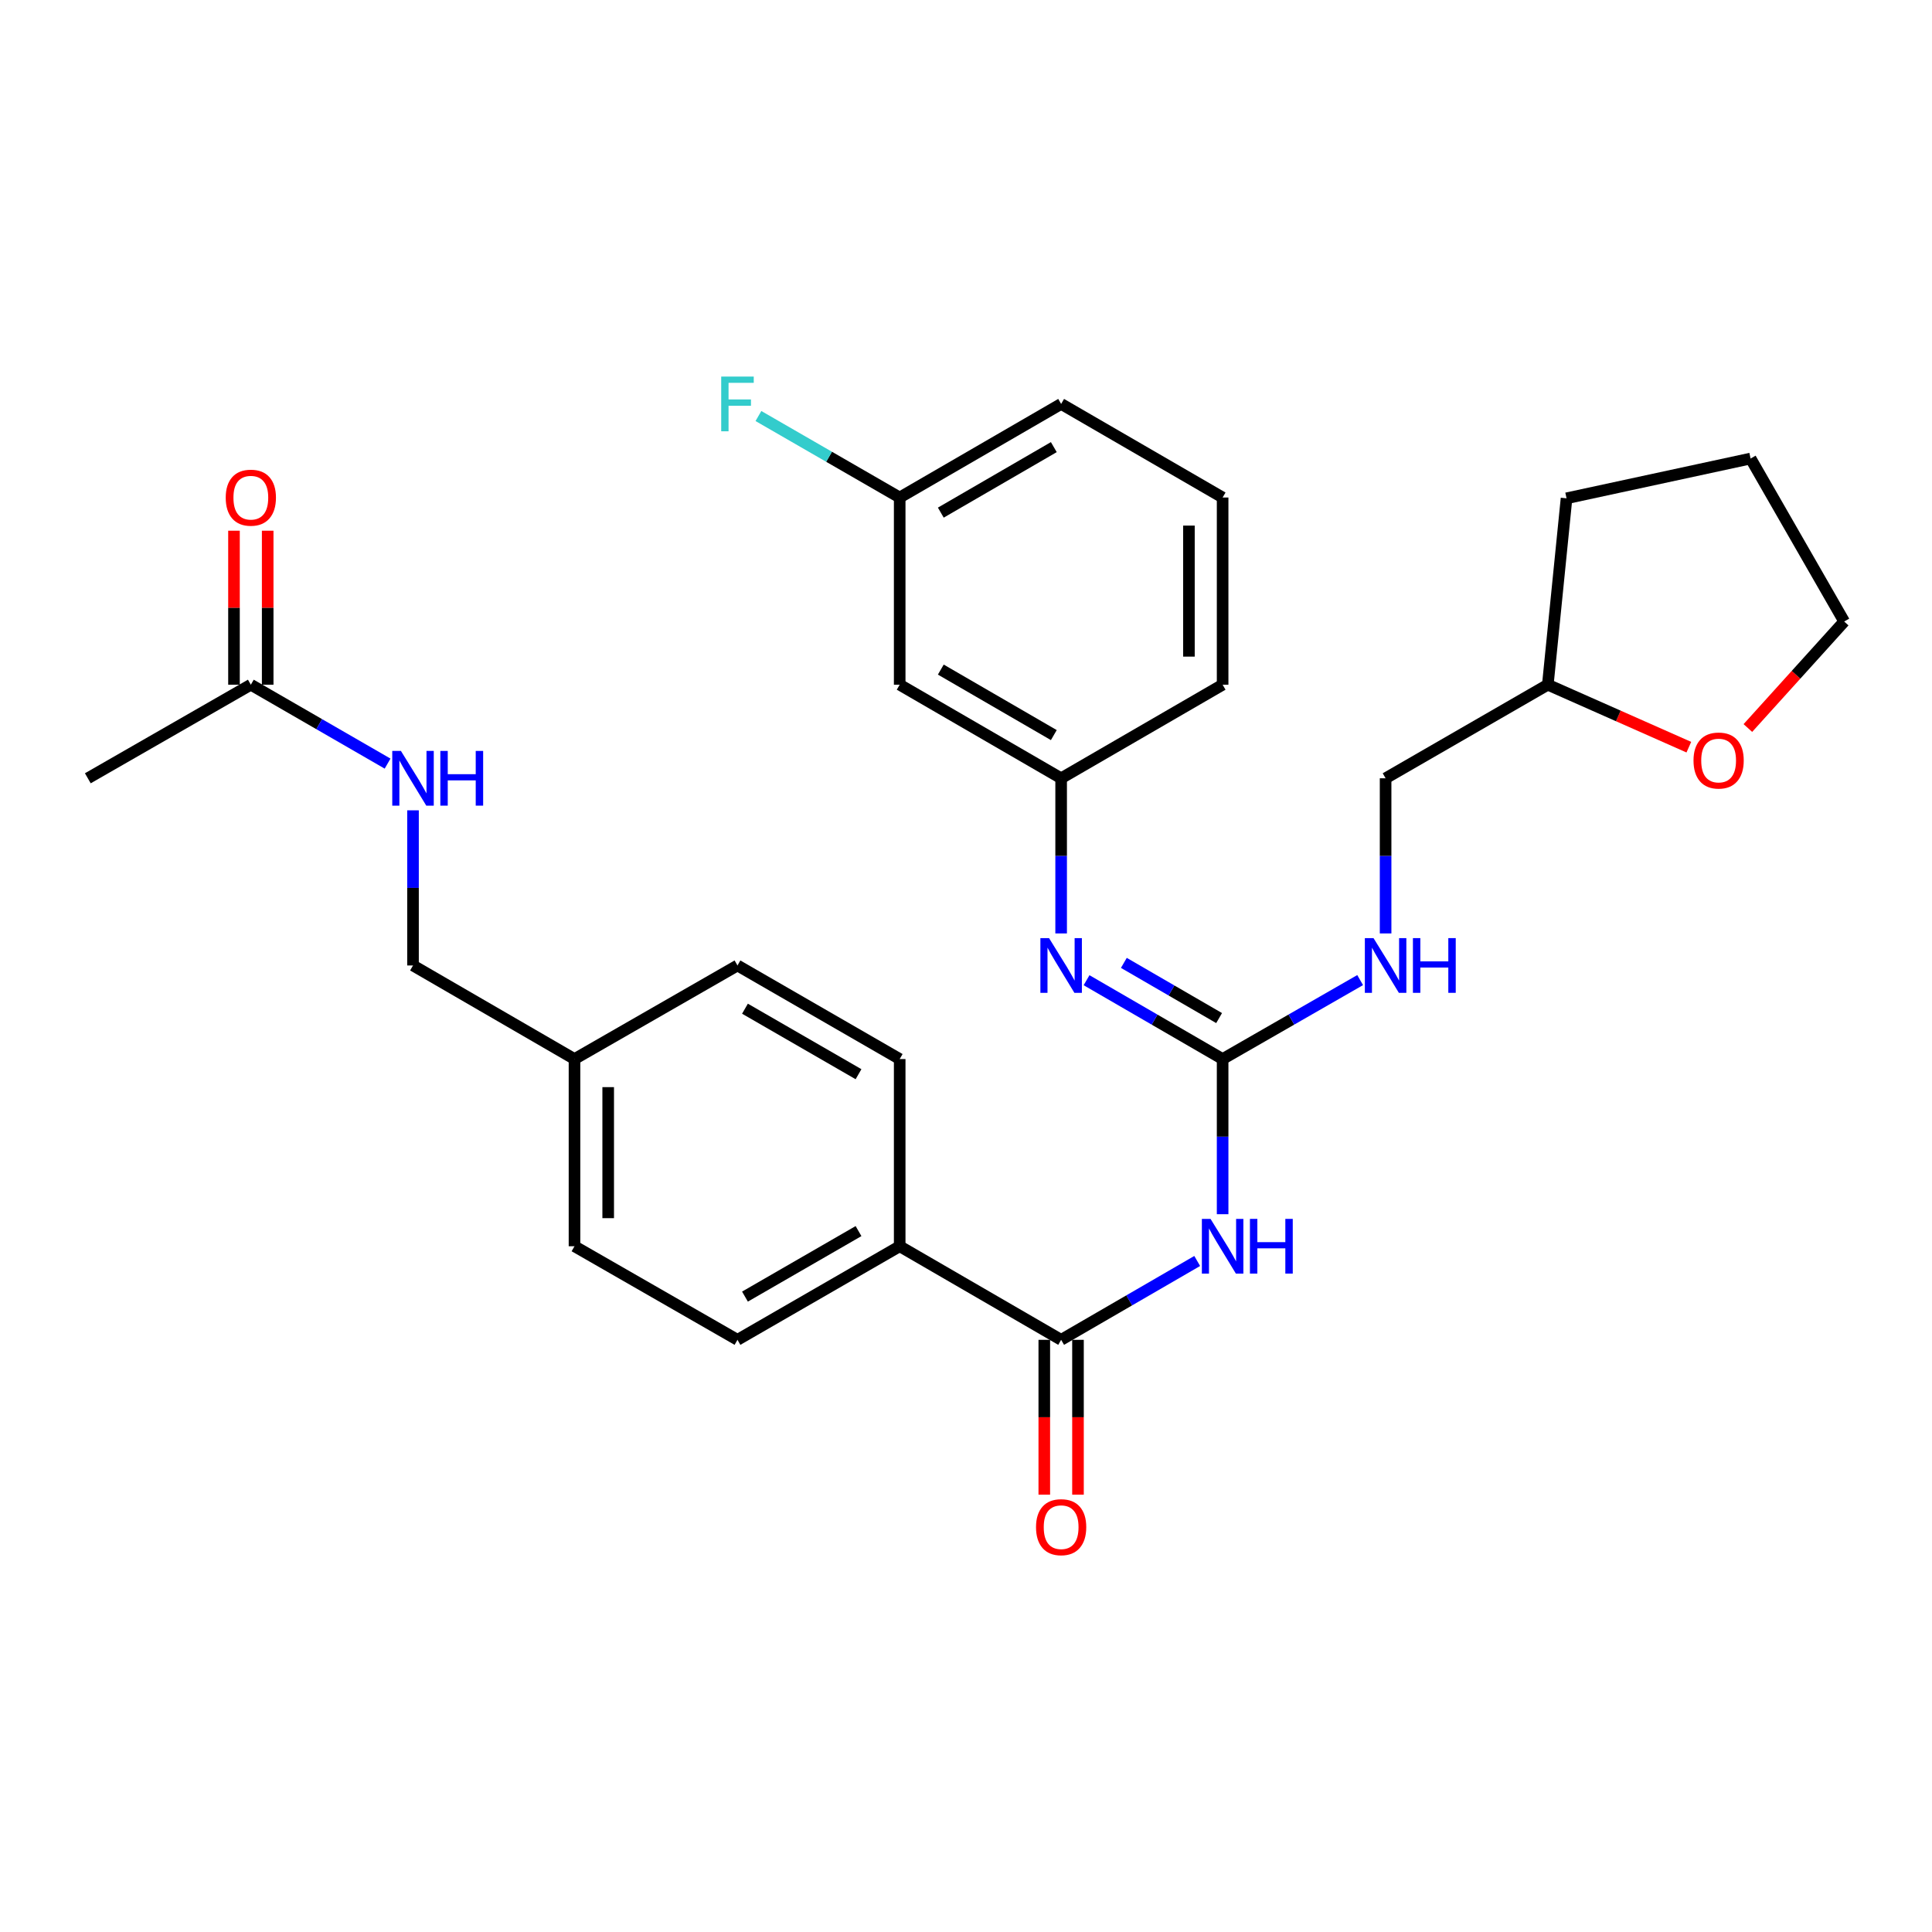 <?xml version='1.0' encoding='iso-8859-1'?>
<svg version='1.1' baseProfile='full'
              xmlns='http://www.w3.org/2000/svg'
                      xmlns:rdkit='http://www.rdkit.org/xml'
                      xmlns:xlink='http://www.w3.org/1999/xlink'
                  xml:space='preserve'
width='1000px' height='1000px' viewBox='0 0 1000 1000'>
<!-- END OF HEADER -->
<rect style='opacity:1.0;fill:#FFFFFF;stroke:none' width='1000' height='1000' x='0' y='0'> </rect>
<path class='bond-0' d='M 632.827,628.472 L 632.827,588.319' style='fill:none;fill-rule:evenodd;stroke:#0000FF;stroke-width:6px;stroke-linecap:butt;stroke-linejoin:miter;stroke-opacity:1' />
<path class='bond-0' d='M 632.827,588.319 L 632.827,548.166' style='fill:none;fill-rule:evenodd;stroke:#000000;stroke-width:6px;stroke-linecap:butt;stroke-linejoin:miter;stroke-opacity:1' />
<path class='bond-1' d='M 619.672,652.678 L 584.457,673.085' style='fill:none;fill-rule:evenodd;stroke:#0000FF;stroke-width:6px;stroke-linecap:butt;stroke-linejoin:miter;stroke-opacity:1' />
<path class='bond-1' d='M 584.457,673.085 L 549.243,693.493' style='fill:none;fill-rule:evenodd;stroke:#000000;stroke-width:6px;stroke-linecap:butt;stroke-linejoin:miter;stroke-opacity:1' />
<path class='bond-2' d='M 632.827,548.166 L 597.613,527.759' style='fill:none;fill-rule:evenodd;stroke:#000000;stroke-width:6px;stroke-linecap:butt;stroke-linejoin:miter;stroke-opacity:1' />
<path class='bond-2' d='M 597.613,527.759 L 562.398,507.351' style='fill:none;fill-rule:evenodd;stroke:#0000FF;stroke-width:6px;stroke-linecap:butt;stroke-linejoin:miter;stroke-opacity:1' />
<path class='bond-2' d='M 631.008,526.953 L 606.358,512.668' style='fill:none;fill-rule:evenodd;stroke:#000000;stroke-width:6px;stroke-linecap:butt;stroke-linejoin:miter;stroke-opacity:1' />
<path class='bond-2' d='M 606.358,512.668 L 581.708,498.383' style='fill:none;fill-rule:evenodd;stroke:#0000FF;stroke-width:6px;stroke-linecap:butt;stroke-linejoin:miter;stroke-opacity:1' />
<path class='bond-4' d='M 632.827,548.166 L 668.42,527.728' style='fill:none;fill-rule:evenodd;stroke:#000000;stroke-width:6px;stroke-linecap:butt;stroke-linejoin:miter;stroke-opacity:1' />
<path class='bond-4' d='M 668.42,527.728 L 704.014,507.291' style='fill:none;fill-rule:evenodd;stroke:#0000FF;stroke-width:6px;stroke-linecap:butt;stroke-linejoin:miter;stroke-opacity:1' />
<path class='bond-3' d='M 549.243,693.493 L 465.679,645.054' style='fill:none;fill-rule:evenodd;stroke:#000000;stroke-width:6px;stroke-linecap:butt;stroke-linejoin:miter;stroke-opacity:1' />
<path class='bond-7' d='M 540.522,693.493 L 540.522,733.566' style='fill:none;fill-rule:evenodd;stroke:#000000;stroke-width:6px;stroke-linecap:butt;stroke-linejoin:miter;stroke-opacity:1' />
<path class='bond-7' d='M 540.522,733.566 L 540.522,773.638' style='fill:none;fill-rule:evenodd;stroke:#FF0000;stroke-width:6px;stroke-linecap:butt;stroke-linejoin:miter;stroke-opacity:1' />
<path class='bond-7' d='M 557.964,693.493 L 557.964,733.566' style='fill:none;fill-rule:evenodd;stroke:#000000;stroke-width:6px;stroke-linecap:butt;stroke-linejoin:miter;stroke-opacity:1' />
<path class='bond-7' d='M 557.964,733.566 L 557.964,773.638' style='fill:none;fill-rule:evenodd;stroke:#FF0000;stroke-width:6px;stroke-linecap:butt;stroke-linejoin:miter;stroke-opacity:1' />
<path class='bond-6' d='M 549.243,483.145 L 549.243,442.992' style='fill:none;fill-rule:evenodd;stroke:#0000FF;stroke-width:6px;stroke-linecap:butt;stroke-linejoin:miter;stroke-opacity:1' />
<path class='bond-6' d='M 549.243,442.992 L 549.243,402.84' style='fill:none;fill-rule:evenodd;stroke:#000000;stroke-width:6px;stroke-linecap:butt;stroke-linejoin:miter;stroke-opacity:1' />
<path class='bond-12' d='M 465.679,645.054 L 381.717,693.493' style='fill:none;fill-rule:evenodd;stroke:#000000;stroke-width:6px;stroke-linecap:butt;stroke-linejoin:miter;stroke-opacity:1' />
<path class='bond-12' d='M 444.369,637.212 L 385.596,671.119' style='fill:none;fill-rule:evenodd;stroke:#000000;stroke-width:6px;stroke-linecap:butt;stroke-linejoin:miter;stroke-opacity:1' />
<path class='bond-13' d='M 465.679,645.054 L 465.679,548.166' style='fill:none;fill-rule:evenodd;stroke:#000000;stroke-width:6px;stroke-linecap:butt;stroke-linejoin:miter;stroke-opacity:1' />
<path class='bond-16' d='M 717.186,483.145 L 717.186,442.992' style='fill:none;fill-rule:evenodd;stroke:#0000FF;stroke-width:6px;stroke-linecap:butt;stroke-linejoin:miter;stroke-opacity:1' />
<path class='bond-16' d='M 717.186,442.992 L 717.186,402.84' style='fill:none;fill-rule:evenodd;stroke:#000000;stroke-width:6px;stroke-linecap:butt;stroke-linejoin:miter;stroke-opacity:1' />
<path class='bond-5' d='M 129.833,354.401 L 165.222,374.822' style='fill:none;fill-rule:evenodd;stroke:#000000;stroke-width:6px;stroke-linecap:butt;stroke-linejoin:miter;stroke-opacity:1' />
<path class='bond-5' d='M 165.222,374.822 L 200.612,395.244' style='fill:none;fill-rule:evenodd;stroke:#0000FF;stroke-width:6px;stroke-linecap:butt;stroke-linejoin:miter;stroke-opacity:1' />
<path class='bond-10' d='M 138.554,354.401 L 138.554,314.548' style='fill:none;fill-rule:evenodd;stroke:#000000;stroke-width:6px;stroke-linecap:butt;stroke-linejoin:miter;stroke-opacity:1' />
<path class='bond-10' d='M 138.554,314.548 L 138.554,274.695' style='fill:none;fill-rule:evenodd;stroke:#FF0000;stroke-width:6px;stroke-linecap:butt;stroke-linejoin:miter;stroke-opacity:1' />
<path class='bond-10' d='M 121.112,354.401 L 121.112,314.548' style='fill:none;fill-rule:evenodd;stroke:#000000;stroke-width:6px;stroke-linecap:butt;stroke-linejoin:miter;stroke-opacity:1' />
<path class='bond-10' d='M 121.112,314.548 L 121.112,274.695' style='fill:none;fill-rule:evenodd;stroke:#FF0000;stroke-width:6px;stroke-linecap:butt;stroke-linejoin:miter;stroke-opacity:1' />
<path class='bond-23' d='M 129.833,354.401 L 45.455,402.84' style='fill:none;fill-rule:evenodd;stroke:#000000;stroke-width:6px;stroke-linecap:butt;stroke-linejoin:miter;stroke-opacity:1' />
<path class='bond-9' d='M 549.243,402.84 L 465.679,354.401' style='fill:none;fill-rule:evenodd;stroke:#000000;stroke-width:6px;stroke-linecap:butt;stroke-linejoin:miter;stroke-opacity:1' />
<path class='bond-9' d='M 545.455,380.484 L 486.961,346.577' style='fill:none;fill-rule:evenodd;stroke:#000000;stroke-width:6px;stroke-linecap:butt;stroke-linejoin:miter;stroke-opacity:1' />
<path class='bond-24' d='M 549.243,402.84 L 632.827,354.401' style='fill:none;fill-rule:evenodd;stroke:#000000;stroke-width:6px;stroke-linecap:butt;stroke-linejoin:miter;stroke-opacity:1' />
<path class='bond-8' d='M 213.775,419.422 L 213.775,459.575' style='fill:none;fill-rule:evenodd;stroke:#0000FF;stroke-width:6px;stroke-linecap:butt;stroke-linejoin:miter;stroke-opacity:1' />
<path class='bond-8' d='M 213.775,459.575 L 213.775,499.727' style='fill:none;fill-rule:evenodd;stroke:#000000;stroke-width:6px;stroke-linecap:butt;stroke-linejoin:miter;stroke-opacity:1' />
<path class='bond-14' d='M 465.679,354.401 L 465.679,257.513' style='fill:none;fill-rule:evenodd;stroke:#000000;stroke-width:6px;stroke-linecap:butt;stroke-linejoin:miter;stroke-opacity:1' />
<path class='bond-11' d='M 874.139,386.737 L 837.643,370.569' style='fill:none;fill-rule:evenodd;stroke:#FF0000;stroke-width:6px;stroke-linecap:butt;stroke-linejoin:miter;stroke-opacity:1' />
<path class='bond-11' d='M 837.643,370.569 L 801.147,354.401' style='fill:none;fill-rule:evenodd;stroke:#000000;stroke-width:6px;stroke-linecap:butt;stroke-linejoin:miter;stroke-opacity:1' />
<path class='bond-25' d='M 904.696,376.824 L 929.621,349.261' style='fill:none;fill-rule:evenodd;stroke:#FF0000;stroke-width:6px;stroke-linecap:butt;stroke-linejoin:miter;stroke-opacity:1' />
<path class='bond-25' d='M 929.621,349.261 L 954.545,321.698' style='fill:none;fill-rule:evenodd;stroke:#000000;stroke-width:6px;stroke-linecap:butt;stroke-linejoin:miter;stroke-opacity:1' />
<path class='bond-18' d='M 381.717,693.493 L 297.359,645.054' style='fill:none;fill-rule:evenodd;stroke:#000000;stroke-width:6px;stroke-linecap:butt;stroke-linejoin:miter;stroke-opacity:1' />
<path class='bond-19' d='M 465.679,548.166 L 381.717,499.727' style='fill:none;fill-rule:evenodd;stroke:#000000;stroke-width:6px;stroke-linecap:butt;stroke-linejoin:miter;stroke-opacity:1' />
<path class='bond-19' d='M 444.369,556.008 L 385.596,522.101' style='fill:none;fill-rule:evenodd;stroke:#000000;stroke-width:6px;stroke-linecap:butt;stroke-linejoin:miter;stroke-opacity:1' />
<path class='bond-21' d='M 465.679,257.513 L 429.12,236.421' style='fill:none;fill-rule:evenodd;stroke:#000000;stroke-width:6px;stroke-linecap:butt;stroke-linejoin:miter;stroke-opacity:1' />
<path class='bond-21' d='M 429.12,236.421 L 392.561,215.33' style='fill:none;fill-rule:evenodd;stroke:#33CCCC;stroke-width:6px;stroke-linecap:butt;stroke-linejoin:miter;stroke-opacity:1' />
<path class='bond-31' d='M 465.679,257.513 L 549.243,209.074' style='fill:none;fill-rule:evenodd;stroke:#000000;stroke-width:6px;stroke-linecap:butt;stroke-linejoin:miter;stroke-opacity:1' />
<path class='bond-31' d='M 486.961,265.337 L 545.455,231.43' style='fill:none;fill-rule:evenodd;stroke:#000000;stroke-width:6px;stroke-linecap:butt;stroke-linejoin:miter;stroke-opacity:1' />
<path class='bond-15' d='M 213.775,499.727 L 297.359,548.166' style='fill:none;fill-rule:evenodd;stroke:#000000;stroke-width:6px;stroke-linecap:butt;stroke-linejoin:miter;stroke-opacity:1' />
<path class='bond-20' d='M 717.186,402.84 L 801.147,354.401' style='fill:none;fill-rule:evenodd;stroke:#000000;stroke-width:6px;stroke-linecap:butt;stroke-linejoin:miter;stroke-opacity:1' />
<path class='bond-17' d='M 297.359,548.166 L 381.717,499.727' style='fill:none;fill-rule:evenodd;stroke:#000000;stroke-width:6px;stroke-linecap:butt;stroke-linejoin:miter;stroke-opacity:1' />
<path class='bond-29' d='M 297.359,548.166 L 297.359,645.054' style='fill:none;fill-rule:evenodd;stroke:#000000;stroke-width:6px;stroke-linecap:butt;stroke-linejoin:miter;stroke-opacity:1' />
<path class='bond-29' d='M 314.8,562.699 L 314.8,630.521' style='fill:none;fill-rule:evenodd;stroke:#000000;stroke-width:6px;stroke-linecap:butt;stroke-linejoin:miter;stroke-opacity:1' />
<path class='bond-27' d='M 801.147,354.401 L 810.837,257.92' style='fill:none;fill-rule:evenodd;stroke:#000000;stroke-width:6px;stroke-linecap:butt;stroke-linejoin:miter;stroke-opacity:1' />
<path class='bond-22' d='M 632.827,257.513 L 632.827,354.401' style='fill:none;fill-rule:evenodd;stroke:#000000;stroke-width:6px;stroke-linecap:butt;stroke-linejoin:miter;stroke-opacity:1' />
<path class='bond-22' d='M 615.385,272.046 L 615.385,339.867' style='fill:none;fill-rule:evenodd;stroke:#000000;stroke-width:6px;stroke-linecap:butt;stroke-linejoin:miter;stroke-opacity:1' />
<path class='bond-26' d='M 632.827,257.513 L 549.243,209.074' style='fill:none;fill-rule:evenodd;stroke:#000000;stroke-width:6px;stroke-linecap:butt;stroke-linejoin:miter;stroke-opacity:1' />
<path class='bond-30' d='M 954.545,321.698 L 906.106,237.339' style='fill:none;fill-rule:evenodd;stroke:#000000;stroke-width:6px;stroke-linecap:butt;stroke-linejoin:miter;stroke-opacity:1' />
<path class='bond-28' d='M 810.837,257.92 L 906.106,237.339' style='fill:none;fill-rule:evenodd;stroke:#000000;stroke-width:6px;stroke-linecap:butt;stroke-linejoin:miter;stroke-opacity:1' />
<path  class='atom-0' d='M 626.567 630.894
L 635.847 645.894
Q 636.767 647.374, 638.247 650.054
Q 639.727 652.734, 639.807 652.894
L 639.807 630.894
L 643.567 630.894
L 643.567 659.214
L 639.687 659.214
L 629.727 642.814
Q 628.567 640.894, 627.327 638.694
Q 626.127 636.494, 625.767 635.814
L 625.767 659.214
L 622.087 659.214
L 622.087 630.894
L 626.567 630.894
' fill='#0000FF'/>
<path  class='atom-0' d='M 646.967 630.894
L 650.807 630.894
L 650.807 642.934
L 665.287 642.934
L 665.287 630.894
L 669.127 630.894
L 669.127 659.214
L 665.287 659.214
L 665.287 646.134
L 650.807 646.134
L 650.807 659.214
L 646.967 659.214
L 646.967 630.894
' fill='#0000FF'/>
<path  class='atom-3' d='M 542.983 485.567
L 552.263 500.567
Q 553.183 502.047, 554.663 504.727
Q 556.143 507.407, 556.223 507.567
L 556.223 485.567
L 559.983 485.567
L 559.983 513.887
L 556.103 513.887
L 546.143 497.487
Q 544.983 495.567, 543.743 493.367
Q 542.543 491.167, 542.183 490.487
L 542.183 513.887
L 538.503 513.887
L 538.503 485.567
L 542.983 485.567
' fill='#0000FF'/>
<path  class='atom-5' d='M 710.926 485.567
L 720.206 500.567
Q 721.126 502.047, 722.606 504.727
Q 724.086 507.407, 724.166 507.567
L 724.166 485.567
L 727.926 485.567
L 727.926 513.887
L 724.046 513.887
L 714.086 497.487
Q 712.926 495.567, 711.686 493.367
Q 710.486 491.167, 710.126 490.487
L 710.126 513.887
L 706.446 513.887
L 706.446 485.567
L 710.926 485.567
' fill='#0000FF'/>
<path  class='atom-5' d='M 731.326 485.567
L 735.166 485.567
L 735.166 497.607
L 749.646 497.607
L 749.646 485.567
L 753.486 485.567
L 753.486 513.887
L 749.646 513.887
L 749.646 500.807
L 735.166 500.807
L 735.166 513.887
L 731.326 513.887
L 731.326 485.567
' fill='#0000FF'/>
<path  class='atom-8' d='M 536.243 790.461
Q 536.243 783.661, 539.603 779.861
Q 542.963 776.061, 549.243 776.061
Q 555.523 776.061, 558.883 779.861
Q 562.243 783.661, 562.243 790.461
Q 562.243 797.341, 558.843 801.261
Q 555.443 805.141, 549.243 805.141
Q 543.003 805.141, 539.603 801.261
Q 536.243 797.381, 536.243 790.461
M 549.243 801.941
Q 553.563 801.941, 555.883 799.061
Q 558.243 796.141, 558.243 790.461
Q 558.243 784.901, 555.883 782.101
Q 553.563 779.261, 549.243 779.261
Q 544.923 779.261, 542.563 782.061
Q 540.243 784.861, 540.243 790.461
Q 540.243 796.181, 542.563 799.061
Q 544.923 801.941, 549.243 801.941
' fill='#FF0000'/>
<path  class='atom-9' d='M 207.515 388.68
L 216.795 403.68
Q 217.715 405.16, 219.195 407.84
Q 220.675 410.52, 220.755 410.68
L 220.755 388.68
L 224.515 388.68
L 224.515 417
L 220.635 417
L 210.675 400.6
Q 209.515 398.68, 208.275 396.48
Q 207.075 394.28, 206.715 393.6
L 206.715 417
L 203.035 417
L 203.035 388.68
L 207.515 388.68
' fill='#0000FF'/>
<path  class='atom-9' d='M 227.915 388.68
L 231.755 388.68
L 231.755 400.72
L 246.235 400.72
L 246.235 388.68
L 250.075 388.68
L 250.075 417
L 246.235 417
L 246.235 403.92
L 231.755 403.92
L 231.755 417
L 227.915 417
L 227.915 388.68
' fill='#0000FF'/>
<path  class='atom-11' d='M 116.833 257.593
Q 116.833 250.793, 120.193 246.993
Q 123.553 243.193, 129.833 243.193
Q 136.113 243.193, 139.473 246.993
Q 142.833 250.793, 142.833 257.593
Q 142.833 264.473, 139.433 268.393
Q 136.033 272.273, 129.833 272.273
Q 123.593 272.273, 120.193 268.393
Q 116.833 264.513, 116.833 257.593
M 129.833 269.073
Q 134.153 269.073, 136.473 266.193
Q 138.833 263.273, 138.833 257.593
Q 138.833 252.033, 136.473 249.233
Q 134.153 246.393, 129.833 246.393
Q 125.513 246.393, 123.153 249.193
Q 120.833 251.993, 120.833 257.593
Q 120.833 263.313, 123.153 266.193
Q 125.513 269.073, 129.833 269.073
' fill='#FF0000'/>
<path  class='atom-12' d='M 876.556 393.647
Q 876.556 386.847, 879.916 383.047
Q 883.276 379.247, 889.556 379.247
Q 895.836 379.247, 899.196 383.047
Q 902.556 386.847, 902.556 393.647
Q 902.556 400.527, 899.156 404.447
Q 895.756 408.327, 889.556 408.327
Q 883.316 408.327, 879.916 404.447
Q 876.556 400.567, 876.556 393.647
M 889.556 405.127
Q 893.876 405.127, 896.196 402.247
Q 898.556 399.327, 898.556 393.647
Q 898.556 388.087, 896.196 385.287
Q 893.876 382.447, 889.556 382.447
Q 885.236 382.447, 882.876 385.247
Q 880.556 388.047, 880.556 393.647
Q 880.556 399.367, 882.876 402.247
Q 885.236 405.127, 889.556 405.127
' fill='#FF0000'/>
<path  class='atom-22' d='M 373.297 194.914
L 390.137 194.914
L 390.137 198.154
L 377.097 198.154
L 377.097 206.754
L 388.697 206.754
L 388.697 210.034
L 377.097 210.034
L 377.097 223.234
L 373.297 223.234
L 373.297 194.914
' fill='#33CCCC'/>
</svg>
